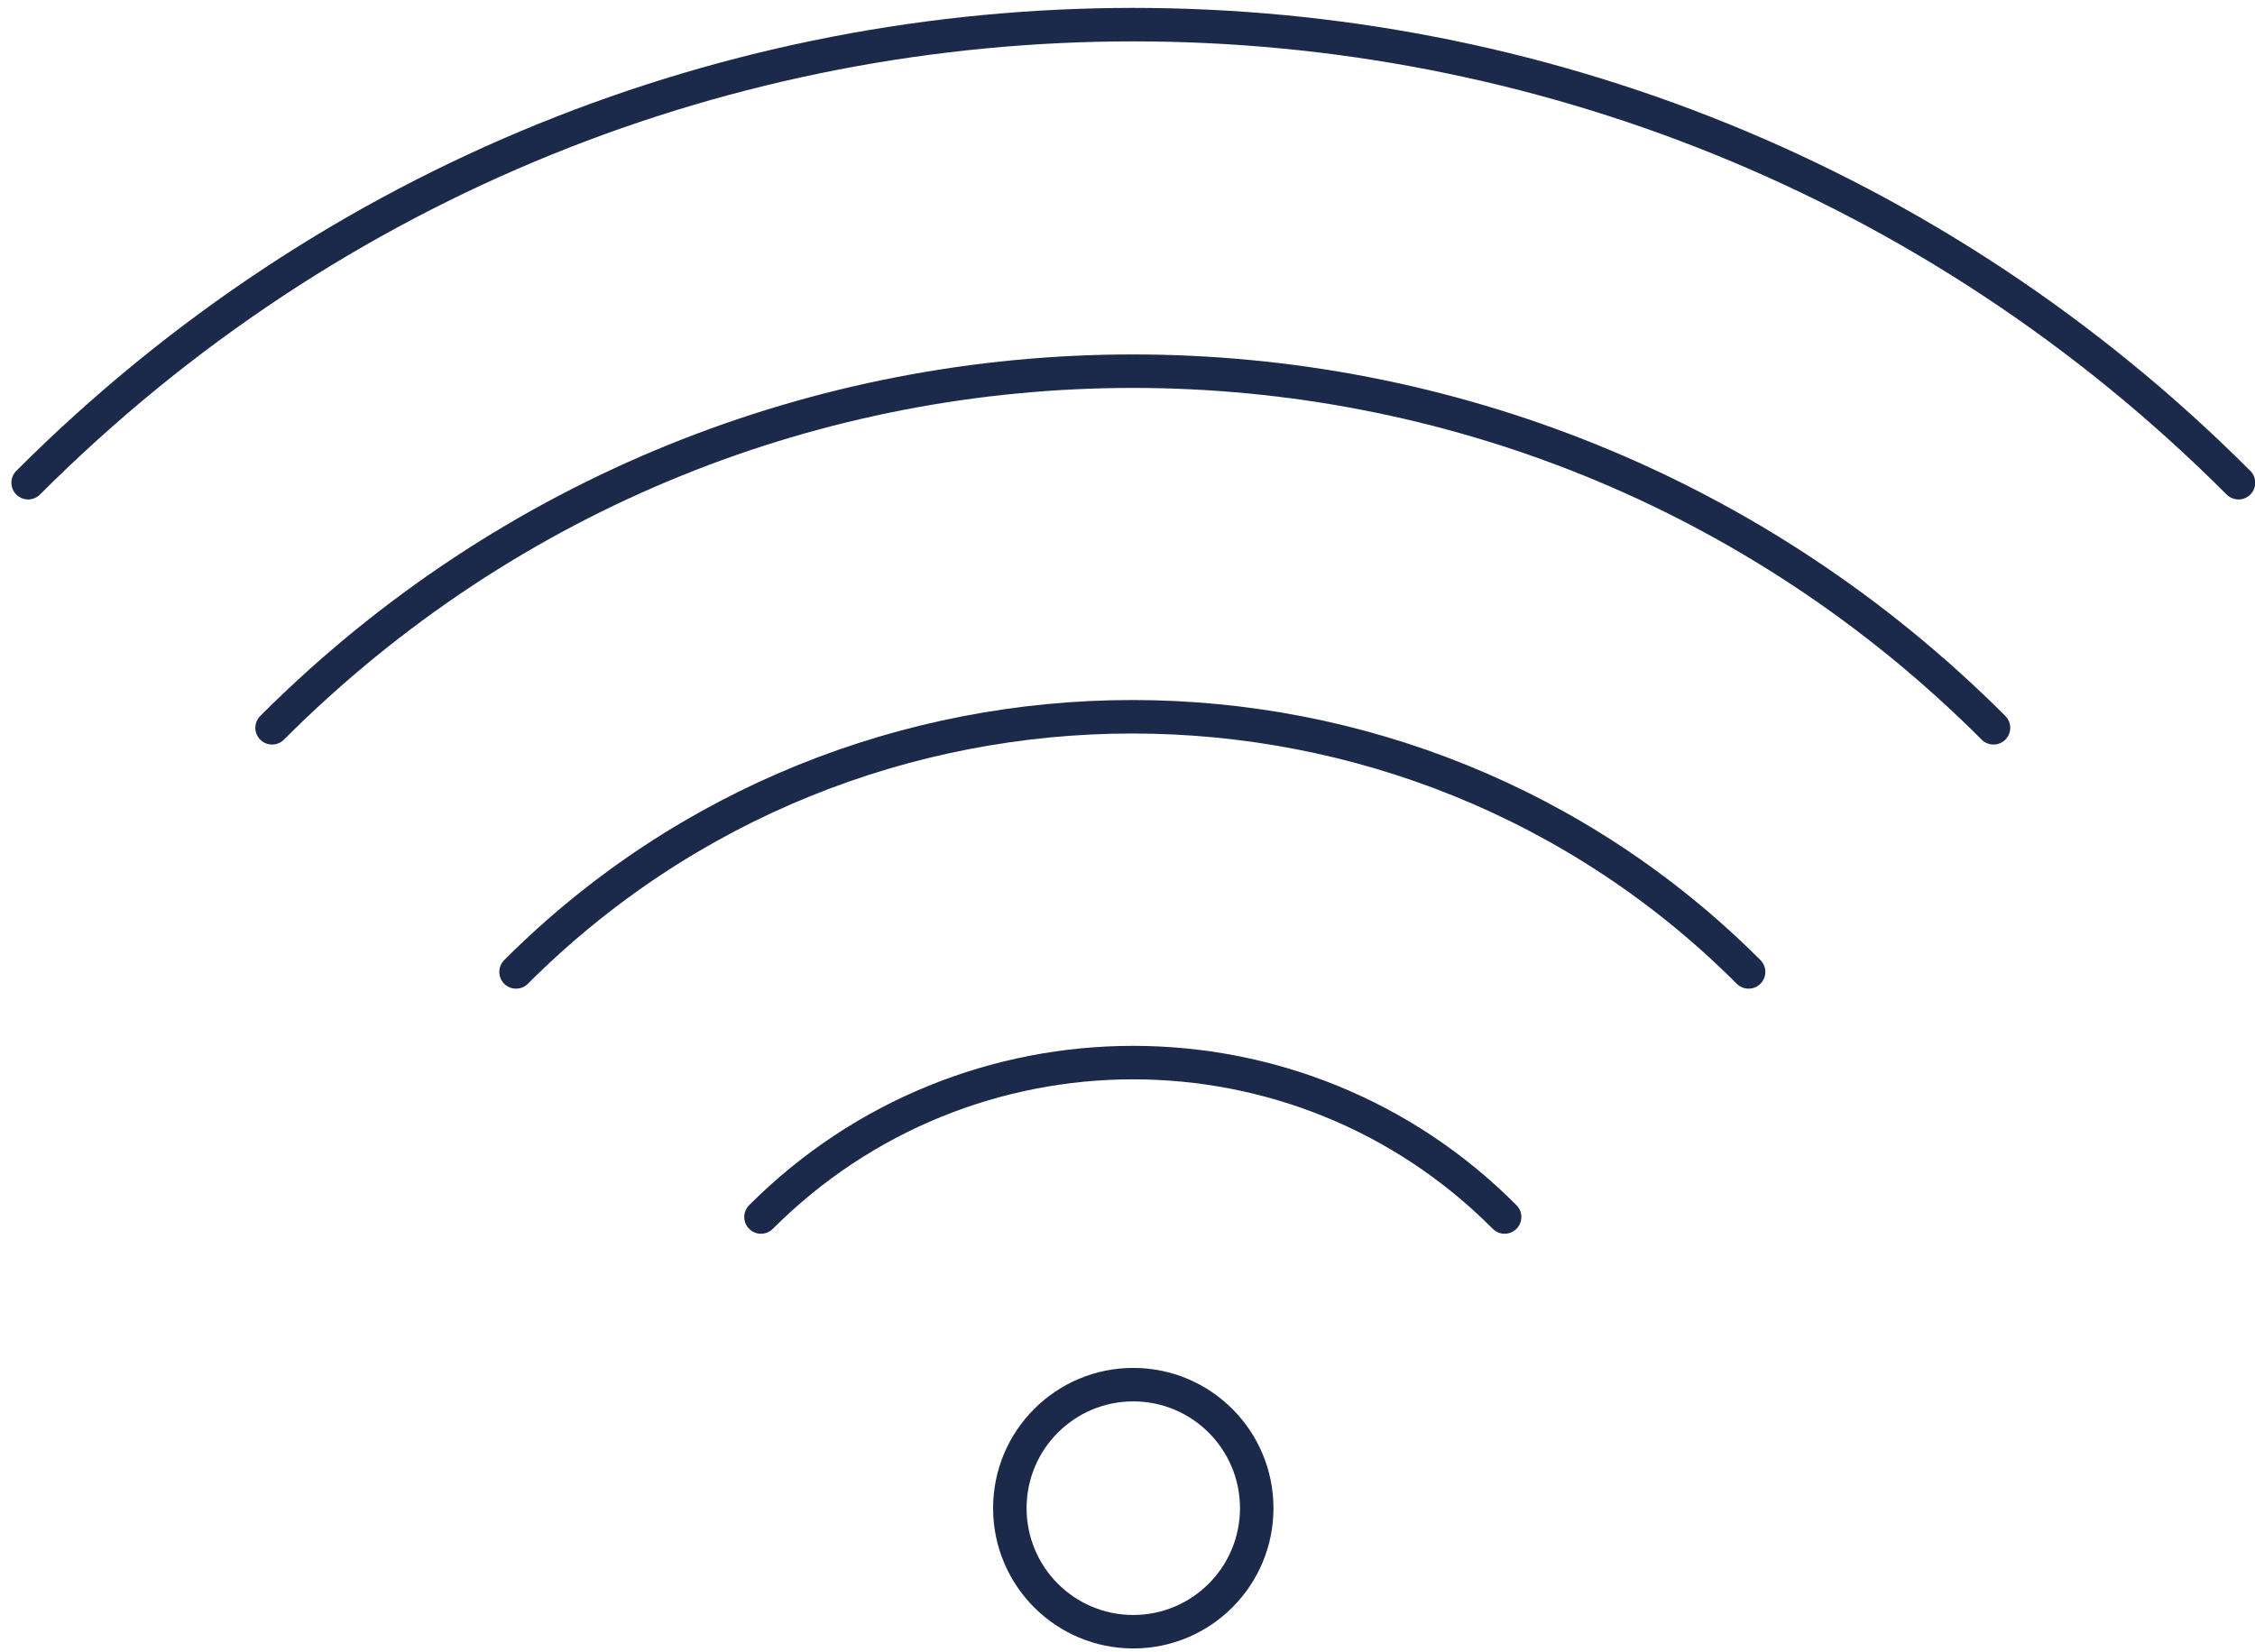 <svg width="101" height="74" viewBox="0 0 101 74" fill="none" xmlns="http://www.w3.org/2000/svg">
<g id="Frame 25">
<path id="Vector" d="M50.759 73.104C53.812 73.104 56.288 70.626 56.288 67.569C56.288 64.513 53.812 62.035 50.759 62.035C47.705 62.035 45.23 64.513 45.23 67.569C45.23 70.626 47.705 73.104 50.759 73.104Z" stroke="#1B294A" stroke-width="1.5" stroke-miterlimit="10" stroke-linecap="round"/>
<path id="Vector_2" d="M34.084 54.524C43.299 45.3 58.219 45.3 67.391 54.524" stroke="#1B294A" stroke-width="1.5" stroke-miterlimit="10" stroke-linecap="round"/>
<path id="Vector_3" d="M23.114 43.544C38.341 28.302 63.091 28.302 78.319 43.544" stroke="#1B294A" stroke-width="1.5" stroke-miterlimit="10" stroke-linecap="round"/>
<path id="Vector_4" d="M12.186 32.607C33.469 11.304 68.005 11.304 89.288 32.607" stroke="#1B294A" stroke-width="1.5" stroke-miterlimit="10" stroke-linecap="round"/>
<path id="Vector_5" d="M1.26 21.626C28.599 -5.737 72.921 -5.737 100.26 21.626" stroke="#1B294A" stroke-width="1.5" stroke-miterlimit="10" stroke-linecap="round"/>
</g>
</svg>
